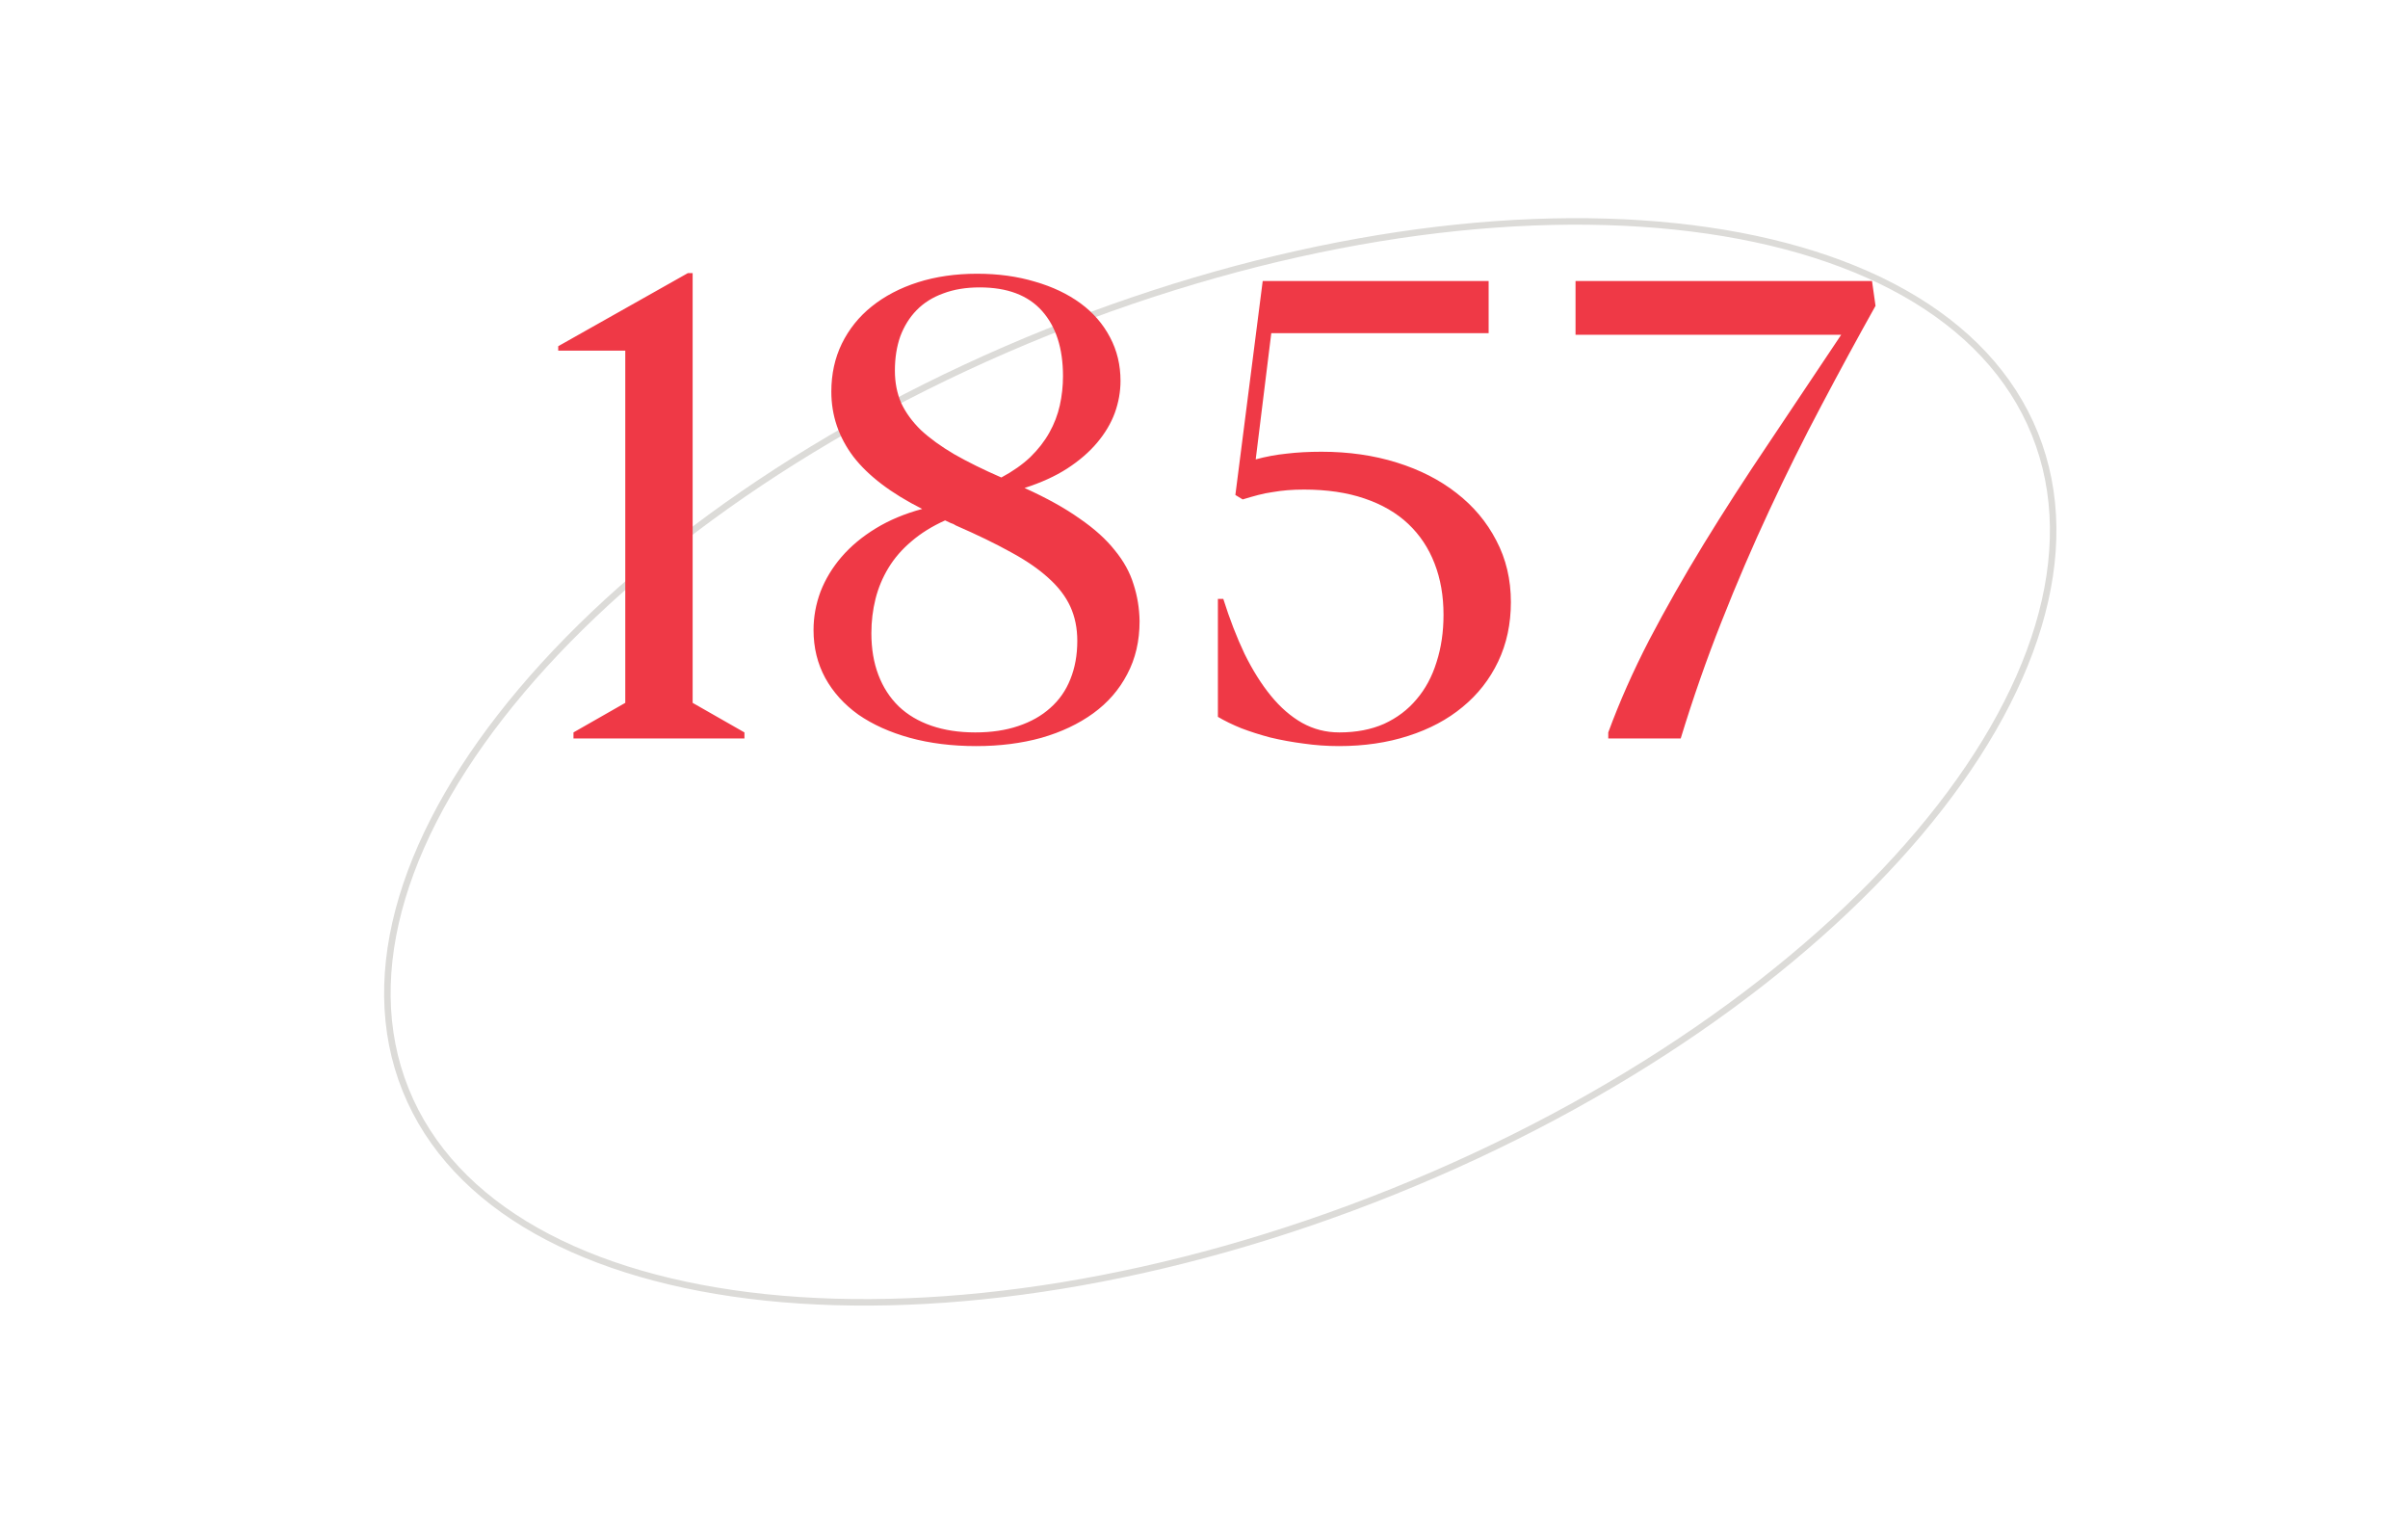 <?xml version="1.0" encoding="UTF-8"?> <svg xmlns="http://www.w3.org/2000/svg" width="370" height="235" viewBox="0 0 370 235" fill="none"> <path d="M312.674 66.662C319.957 84.762 312.722 106.842 294.873 127.966C277.04 149.072 248.698 169.109 214.064 183.046C179.43 196.983 145.109 202.163 117.628 199.292C90.122 196.419 69.61 185.506 62.326 167.406C55.042 149.306 62.278 127.226 80.127 106.102C97.959 84.997 126.302 64.96 160.936 51.022C195.569 37.085 229.891 31.905 257.371 34.776C284.877 37.649 305.39 48.562 312.674 66.662Z" stroke="#DCDBD8"></path> <path d="M85.773 53.181V53.865H96.076V107.966L88.117 112.507V113.435H114.387V112.507L106.428 107.966V41.951H105.695L85.773 53.181ZM149.857 112.507C147.351 112.507 145.105 112.166 143.119 111.482C141.133 110.798 139.457 109.806 138.09 108.503C136.723 107.169 135.681 105.557 134.965 103.669C134.249 101.781 133.891 99.649 133.891 97.273C133.891 95.45 134.102 93.692 134.525 91.999C134.949 90.307 135.616 88.712 136.527 87.214C137.439 85.717 138.611 84.366 140.043 83.162C141.475 81.925 143.201 80.85 145.219 79.939C145.479 80.069 145.756 80.199 146.049 80.33C146.374 80.427 146.651 80.558 146.879 80.72C150.167 82.153 152.982 83.52 155.326 84.822C157.67 86.091 159.59 87.41 161.088 88.777C162.618 90.144 163.741 91.609 164.457 93.171C165.173 94.734 165.531 96.492 165.531 98.445C165.531 100.626 165.173 102.595 164.457 104.353C163.773 106.078 162.748 107.543 161.381 108.748C160.046 109.952 158.402 110.88 156.449 111.531C154.529 112.182 152.331 112.507 149.857 112.507ZM163.334 57.771C163.334 59.301 163.171 60.798 162.846 62.263C162.52 63.728 161.983 65.128 161.234 66.462C160.486 67.797 159.509 69.05 158.305 70.222C157.1 71.362 155.619 72.403 153.861 73.347C151.094 72.143 148.686 70.955 146.635 69.783C144.584 68.578 142.875 67.341 141.508 66.072C140.173 64.77 139.164 63.386 138.48 61.921C137.829 60.424 137.504 58.764 137.504 56.941C137.504 54.988 137.781 53.23 138.334 51.667C138.92 50.105 139.75 48.77 140.824 47.664C141.931 46.524 143.298 45.662 144.926 45.076C146.553 44.457 148.425 44.148 150.541 44.148C154.773 44.148 157.963 45.352 160.111 47.761C162.26 50.17 163.334 53.507 163.334 57.771ZM175.102 95.418C175.069 93.432 174.76 91.544 174.174 89.753C173.62 87.93 172.66 86.189 171.293 84.529C169.958 82.836 168.152 81.209 165.873 79.646C163.627 78.051 160.811 76.488 157.426 74.959C159.965 74.145 162.146 73.152 163.969 71.98C165.824 70.776 167.354 69.457 168.559 68.025C169.796 66.56 170.707 65.03 171.293 63.435C171.879 61.807 172.172 60.164 172.172 58.503C172.172 56.062 171.635 53.832 170.561 51.814C169.486 49.763 167.973 48.022 166.02 46.589C164.066 45.157 161.739 44.05 159.037 43.269C156.335 42.455 153.373 42.048 150.15 42.048C146.83 42.048 143.786 42.488 141.02 43.367C138.285 44.246 135.925 45.483 133.939 47.078C131.986 48.64 130.456 50.544 129.35 52.791C128.275 55.004 127.738 57.462 127.738 60.164C127.738 63.809 128.861 67.13 131.107 70.124C133.386 73.087 136.918 75.772 141.703 78.181C139.034 78.897 136.658 79.89 134.574 81.16C132.491 82.429 130.733 83.894 129.301 85.554C127.901 87.182 126.827 88.956 126.078 90.876C125.362 92.797 125.004 94.766 125.004 96.785C125.004 99.487 125.606 101.944 126.811 104.158C128.015 106.339 129.708 108.21 131.889 109.773C134.102 111.303 136.739 112.491 139.799 113.337C142.891 114.184 146.293 114.607 150.004 114.607C153.617 114.607 156.954 114.184 160.014 113.337C163.074 112.458 165.727 111.205 167.973 109.578C170.219 107.95 171.96 105.948 173.197 103.572C174.467 101.195 175.102 98.477 175.102 95.418ZM228.736 43.171H194.02L189.82 76.033L190.943 76.716C191.79 76.456 192.587 76.228 193.336 76.033C194.085 75.837 194.817 75.691 195.533 75.593C196.282 75.463 197.047 75.365 197.828 75.3C198.609 75.235 199.456 75.203 200.367 75.203C203.883 75.203 206.975 75.658 209.645 76.57C212.346 77.481 214.592 78.783 216.383 80.476C218.173 82.169 219.524 84.203 220.436 86.58C221.347 88.923 221.803 91.544 221.803 94.441C221.803 97.078 221.445 99.503 220.729 101.716C220.045 103.93 219.02 105.834 217.652 107.429C216.318 109.024 214.658 110.278 212.672 111.189C210.686 112.068 208.391 112.507 205.787 112.507C203.736 112.507 201.832 112.019 200.074 111.042C198.349 110.066 196.754 108.682 195.289 106.892C193.824 105.102 192.473 102.953 191.236 100.447C190.032 97.908 188.941 95.092 187.965 91.999H187.135V110.115C188.176 110.733 189.381 111.319 190.748 111.873C192.115 112.393 193.596 112.865 195.191 113.289C196.819 113.679 198.512 113.988 200.27 114.216C202.06 114.477 203.883 114.607 205.738 114.607C209.612 114.607 213.16 114.086 216.383 113.044C219.638 112.003 222.421 110.522 224.732 108.601C227.076 106.681 228.899 104.353 230.201 101.619C231.503 98.884 232.154 95.841 232.154 92.488C232.154 89.005 231.406 85.847 229.908 83.015C228.443 80.183 226.409 77.758 223.805 75.74C221.233 73.722 218.173 72.159 214.625 71.052C211.077 69.945 207.219 69.392 203.053 69.392C201.1 69.392 199.309 69.49 197.682 69.685C196.087 69.848 194.508 70.141 192.945 70.564L195.338 51.179H228.736V43.171ZM282.908 51.423C279.067 57.185 275.356 62.735 271.775 68.074C268.195 73.38 264.858 78.555 261.766 83.601C258.706 88.614 255.923 93.513 253.416 98.298C250.942 103.083 248.842 107.82 247.117 112.507V113.435H258.25C260.138 107.25 262.238 101.244 264.549 95.418C266.86 89.558 269.301 83.878 271.873 78.376C274.445 72.843 277.114 67.472 279.881 62.263C282.648 57.022 285.415 51.928 288.182 46.98L287.645 43.171H242.088V51.423H282.908Z" fill="#EF3946"></path> </svg> 